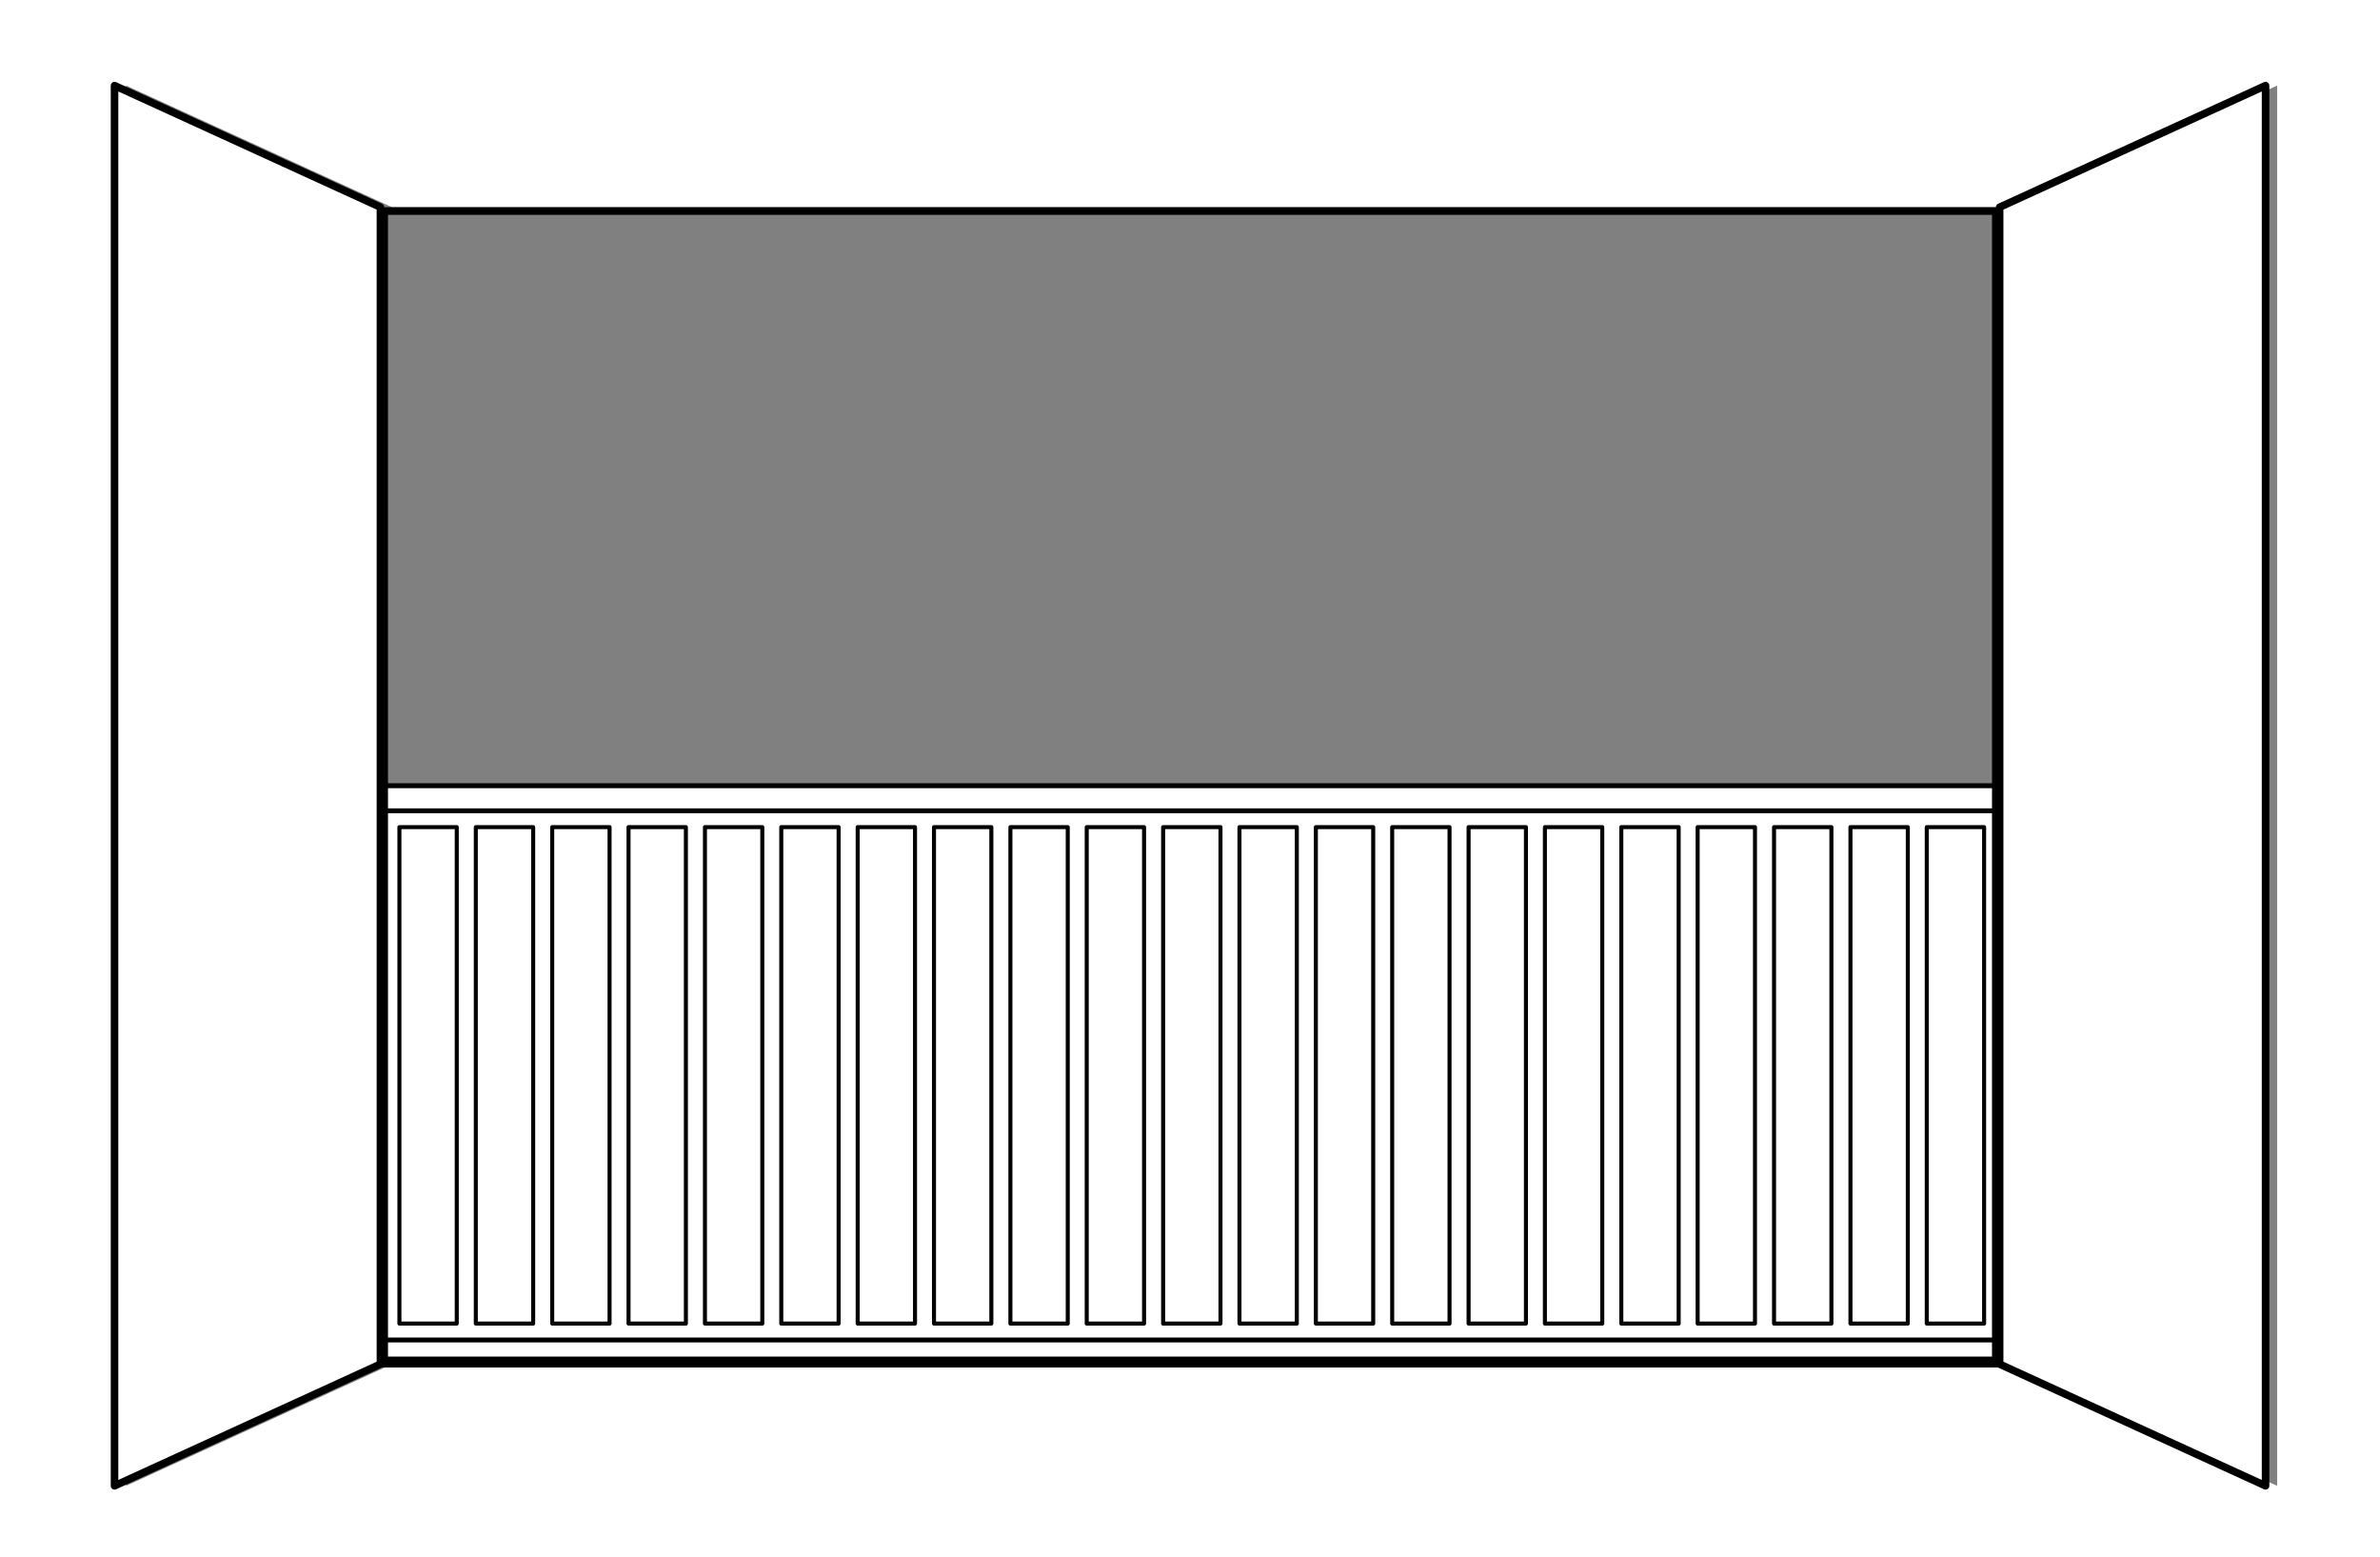 <?xml version="1.0" encoding="UTF-8"?><svg id="uuid-0dcd834c-116d-4bf3-a99b-16d3607c3c69" xmlns="http://www.w3.org/2000/svg" viewBox="0 0 283.46 185.39"><rect x="0" y="0" width="283.46" height="185.39" fill="#808080" stroke="none"/><defs><style>.uuid-b0ceba98-dafc-48fa-933a-8f95cfc3d320,.uuid-eb79a8e2-7c5f-4a51-acac-c830b67a7f79,.uuid-d5a63054-52f1-4745-96dc-15ec24081bc9,.uuid-658bc4fd-a0c5-44d0-86eb-ef977b181c15{stroke:#000;stroke-linejoin:round;}.uuid-b0ceba98-dafc-48fa-933a-8f95cfc3d320,.uuid-d5a63054-52f1-4745-96dc-15ec24081bc9{stroke-width:.48px;}.uuid-b0ceba98-dafc-48fa-933a-8f95cfc3d320,.uuid-658bc4fd-a0c5-44d0-86eb-ef977b181c15{fill:none;}.uuid-eb79a8e2-7c5f-4a51-acac-c830b67a7f79{fill-rule:evenodd;stroke-width:.9px;}.uuid-eb79a8e2-7c5f-4a51-acac-c830b67a7f79,.uuid-d5a63054-52f1-4745-96dc-15ec24081bc9,.uuid-3e8438a7-33eb-4395-9331-53525492229a{fill:#fff;}.uuid-deed9763-69fb-4d4c-a475-5f2741f05a85{fill:#000;}.uuid-deed9763-69fb-4d4c-a475-5f2741f05a85,.uuid-3e8438a7-33eb-4395-9331-53525492229a{stroke-width:0px;}.uuid-658bc4fd-a0c5-44d0-86eb-ef977b181c15{stroke-width:.58px;}</style></defs><rect class="uuid-d5a63054-52f1-4745-96dc-15ec24081bc9" x="45.31" y="93.55" width="192.85" height="68.98"/><path class="uuid-3e8438a7-33eb-4395-9331-53525492229a" d="M0,0v185.49h283.46V0H0ZM271.21,176.91l-31.67-14.48H46.69l-31.67,14.48V10.19l31.67,14.48h192.85l31.67-14.48v166.72Z"/><polygon class="uuid-eb79a8e2-7c5f-4a51-acac-c830b67a7f79" points="269.83 176.91 238.16 162.42 238.16 24.67 269.83 10.19 269.83 176.91"/><path class="uuid-deed9763-69fb-4d4c-a475-5f2741f05a85" d="M237.25,25.58v135.94H46.21V25.58h191.04M238.16,24.67H45.31v137.75h192.85V24.67h0Z"/><rect class="uuid-658bc4fd-a0c5-44d0-86eb-ef977b181c15" x="45.31" y="93.55" width="192.85" height="2.99"/><polygon class="uuid-eb79a8e2-7c5f-4a51-acac-c830b67a7f79" points="13.64 176.91 45.31 162.42 45.31 24.67 13.64 10.19 13.64 176.91"/><rect class="uuid-b0ceba98-dafc-48fa-933a-8f95cfc3d320" x="47.57" y="98.48" width="6.83" height="59.11"/><rect class="uuid-658bc4fd-a0c5-44d0-86eb-ef977b181c15" x="45.31" y="159.54" width="192.85" height="2.99"/><rect class="uuid-b0ceba98-dafc-48fa-933a-8f95cfc3d320" x="56.67" y="98.48" width="6.83" height="59.11"/><rect class="uuid-b0ceba98-dafc-48fa-933a-8f95cfc3d320" x="65.77" y="98.48" width="6.83" height="59.11"/><rect class="uuid-b0ceba98-dafc-48fa-933a-8f95cfc3d320" x="74.86" y="98.48" width="6.83" height="59.11"/><rect class="uuid-b0ceba98-dafc-48fa-933a-8f95cfc3d320" x="83.96" y="98.48" width="6.83" height="59.11"/><rect class="uuid-b0ceba98-dafc-48fa-933a-8f95cfc3d320" x="93.05" y="98.48" width="6.83" height="59.11"/><rect class="uuid-b0ceba98-dafc-48fa-933a-8f95cfc3d320" x="102.15" y="98.48" width="6.83" height="59.11"/><rect class="uuid-b0ceba98-dafc-48fa-933a-8f95cfc3d320" x="111.24" y="98.48" width="6.83" height="59.11"/><rect class="uuid-b0ceba98-dafc-48fa-933a-8f95cfc3d320" x="120.34" y="98.48" width="6.83" height="59.11"/><rect class="uuid-b0ceba98-dafc-48fa-933a-8f95cfc3d320" x="129.43" y="98.48" width="6.83" height="59.11"/><rect class="uuid-b0ceba98-dafc-48fa-933a-8f95cfc3d320" x="138.53" y="98.48" width="6.83" height="59.11"/><rect class="uuid-b0ceba98-dafc-48fa-933a-8f95cfc3d320" x="147.62" y="98.48" width="6.83" height="59.11"/><rect class="uuid-b0ceba98-dafc-48fa-933a-8f95cfc3d320" x="156.72" y="98.48" width="6.83" height="59.11"/><rect class="uuid-b0ceba98-dafc-48fa-933a-8f95cfc3d320" x="165.81" y="98.48" width="6.83" height="59.11"/><rect class="uuid-b0ceba98-dafc-48fa-933a-8f95cfc3d320" x="174.91" y="98.48" width="6.83" height="59.11"/><rect class="uuid-b0ceba98-dafc-48fa-933a-8f95cfc3d320" x="184" y="98.48" width="6.83" height="59.11"/><rect class="uuid-b0ceba98-dafc-48fa-933a-8f95cfc3d320" x="193.1" y="98.48" width="6.83" height="59.11"/><rect class="uuid-b0ceba98-dafc-48fa-933a-8f95cfc3d320" x="202.19" y="98.48" width="6.83" height="59.11"/><rect class="uuid-b0ceba98-dafc-48fa-933a-8f95cfc3d320" x="211.29" y="98.48" width="6.83" height="59.11"/><rect class="uuid-b0ceba98-dafc-48fa-933a-8f95cfc3d320" x="220.39" y="98.48" width="6.83" height="59.11"/><rect class="uuid-b0ceba98-dafc-48fa-933a-8f95cfc3d320" x="229.48" y="98.48" width="6.83" height="59.11"/></svg>